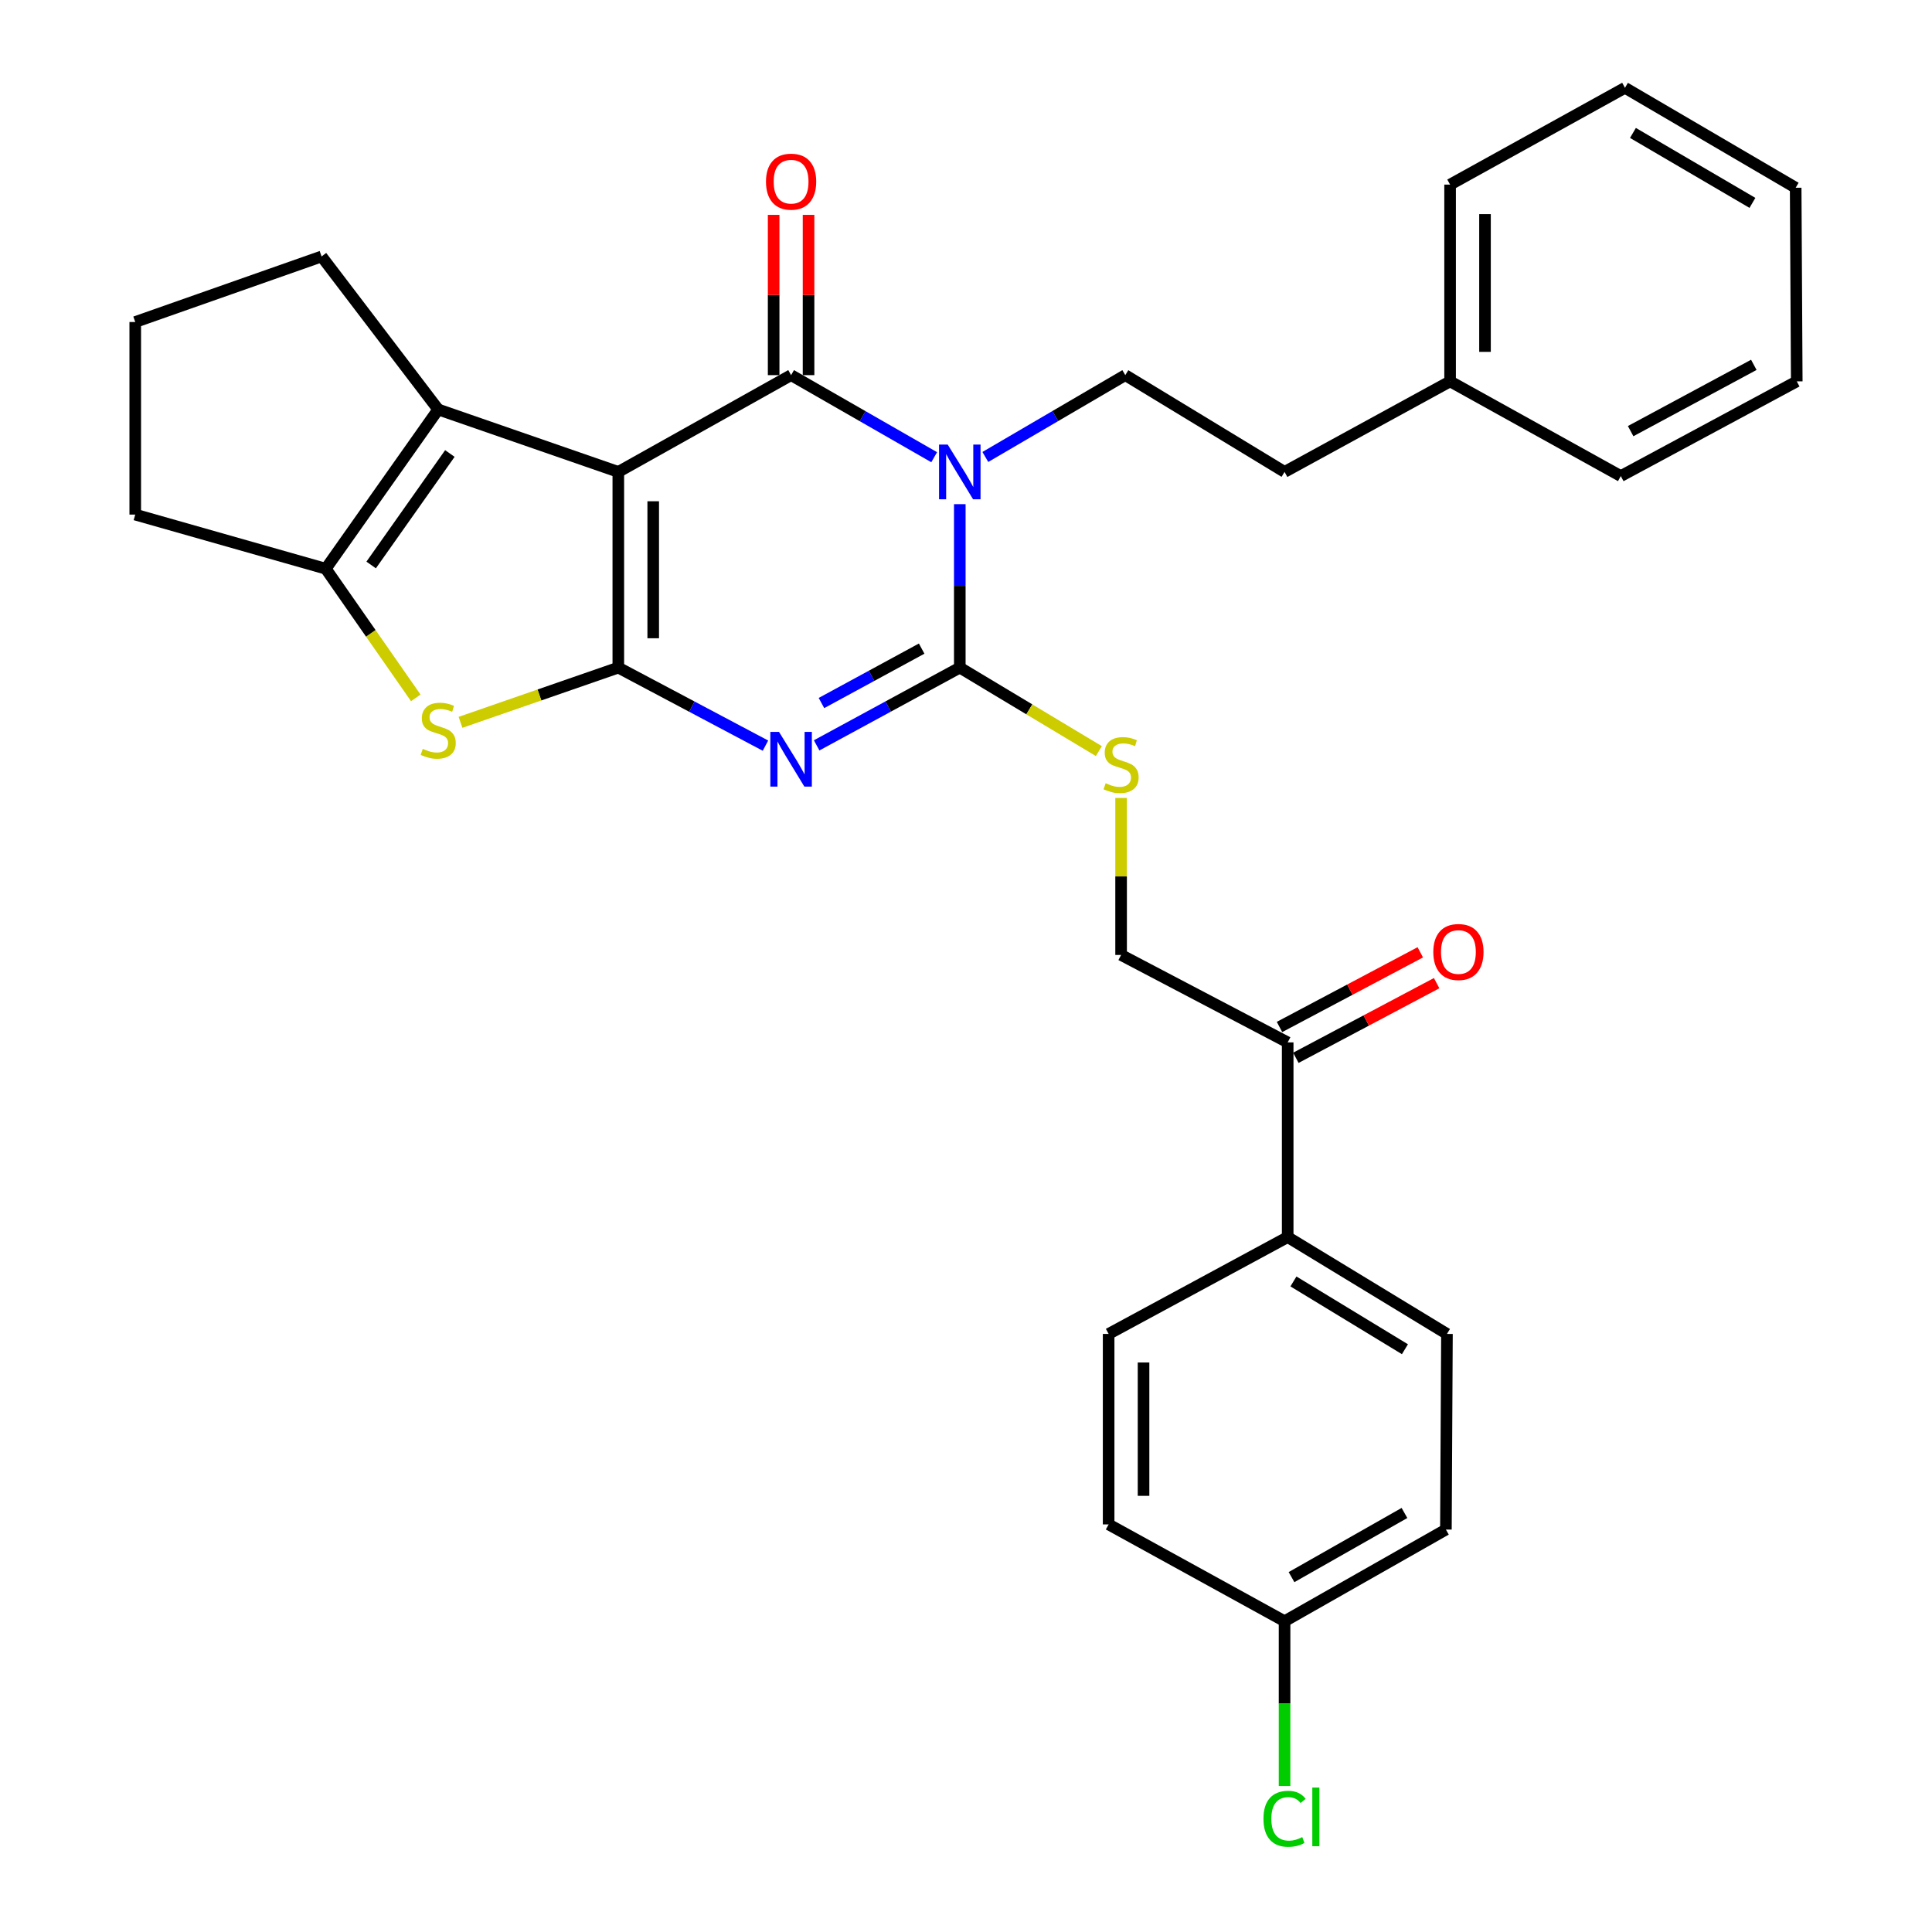 <?xml version='1.0' encoding='iso-8859-1'?>
<svg version='1.1' baseProfile='full'
              xmlns='http://www.w3.org/2000/svg'
                      xmlns:rdkit='http://www.rdkit.org/xml'
                      xmlns:xlink='http://www.w3.org/1999/xlink'
                  xml:space='preserve'
width='1000px' height='1000px' viewBox='0 0 1000 1000'>
<!-- END OF HEADER -->
<rect style='opacity:1.0;fill:#FFFFFF;stroke:none' width='1000' height='1000' x='0' y='0'> </rect>
<path class='bond-0' d='M 320.037,244.258 L 320.037,345.557' style='fill:none;fill-rule:evenodd;stroke:#000000;stroke-width:6px;stroke-linecap:butt;stroke-linejoin:miter;stroke-opacity:1' />
<path class='bond-0' d='M 338.105,259.453 L 338.105,330.362' style='fill:none;fill-rule:evenodd;stroke:#000000;stroke-width:6px;stroke-linecap:butt;stroke-linejoin:miter;stroke-opacity:1' />
<path class='bond-3' d='M 320.037,244.258 L 409.471,194.171' style='fill:none;fill-rule:evenodd;stroke:#000000;stroke-width:6px;stroke-linecap:butt;stroke-linejoin:miter;stroke-opacity:1' />
<path class='bond-6' d='M 320.037,244.258 L 226.818,211.947' style='fill:none;fill-rule:evenodd;stroke:#000000;stroke-width:6px;stroke-linecap:butt;stroke-linejoin:miter;stroke-opacity:1' />
<path class='bond-2' d='M 320.037,345.557 L 358.119,365.752' style='fill:none;fill-rule:evenodd;stroke:#000000;stroke-width:6px;stroke-linecap:butt;stroke-linejoin:miter;stroke-opacity:1' />
<path class='bond-2' d='M 358.119,365.752 L 396.201,385.947' style='fill:none;fill-rule:evenodd;stroke:#0000FF;stroke-width:6px;stroke-linecap:butt;stroke-linejoin:miter;stroke-opacity:1' />
<path class='bond-5' d='M 320.037,345.557 L 279.201,359.72' style='fill:none;fill-rule:evenodd;stroke:#000000;stroke-width:6px;stroke-linecap:butt;stroke-linejoin:miter;stroke-opacity:1' />
<path class='bond-5' d='M 279.201,359.72 L 238.365,373.883' style='fill:none;fill-rule:evenodd;stroke:#CCCC00;stroke-width:6px;stroke-linecap:butt;stroke-linejoin:miter;stroke-opacity:1' />
<path class='bond-1' d='M 483.531,236.654 L 446.501,215.412' style='fill:none;fill-rule:evenodd;stroke:#0000FF;stroke-width:6px;stroke-linecap:butt;stroke-linejoin:miter;stroke-opacity:1' />
<path class='bond-1' d='M 446.501,215.412 L 409.471,194.171' style='fill:none;fill-rule:evenodd;stroke:#000000;stroke-width:6px;stroke-linecap:butt;stroke-linejoin:miter;stroke-opacity:1' />
<path class='bond-4' d='M 496.788,260.951 L 496.788,303.254' style='fill:none;fill-rule:evenodd;stroke:#0000FF;stroke-width:6px;stroke-linecap:butt;stroke-linejoin:miter;stroke-opacity:1' />
<path class='bond-4' d='M 496.788,303.254 L 496.788,345.557' style='fill:none;fill-rule:evenodd;stroke:#000000;stroke-width:6px;stroke-linecap:butt;stroke-linejoin:miter;stroke-opacity:1' />
<path class='bond-8' d='M 510.009,236.528 L 546.229,215.349' style='fill:none;fill-rule:evenodd;stroke:#0000FF;stroke-width:6px;stroke-linecap:butt;stroke-linejoin:miter;stroke-opacity:1' />
<path class='bond-8' d='M 546.229,215.349 L 582.448,194.171' style='fill:none;fill-rule:evenodd;stroke:#000000;stroke-width:6px;stroke-linecap:butt;stroke-linejoin:miter;stroke-opacity:1' />
<path class='bond-33' d='M 422.696,385.801 L 459.742,365.679' style='fill:none;fill-rule:evenodd;stroke:#0000FF;stroke-width:6px;stroke-linecap:butt;stroke-linejoin:miter;stroke-opacity:1' />
<path class='bond-33' d='M 459.742,365.679 L 496.788,345.557' style='fill:none;fill-rule:evenodd;stroke:#000000;stroke-width:6px;stroke-linecap:butt;stroke-linejoin:miter;stroke-opacity:1' />
<path class='bond-33' d='M 425.186,363.888 L 451.118,349.802' style='fill:none;fill-rule:evenodd;stroke:#0000FF;stroke-width:6px;stroke-linecap:butt;stroke-linejoin:miter;stroke-opacity:1' />
<path class='bond-33' d='M 451.118,349.802 L 477.05,335.717' style='fill:none;fill-rule:evenodd;stroke:#000000;stroke-width:6px;stroke-linecap:butt;stroke-linejoin:miter;stroke-opacity:1' />
<path class='bond-10' d='M 418.505,194.171 L 418.505,152.691' style='fill:none;fill-rule:evenodd;stroke:#000000;stroke-width:6px;stroke-linecap:butt;stroke-linejoin:miter;stroke-opacity:1' />
<path class='bond-10' d='M 418.505,152.691 L 418.505,111.212' style='fill:none;fill-rule:evenodd;stroke:#FF0000;stroke-width:6px;stroke-linecap:butt;stroke-linejoin:miter;stroke-opacity:1' />
<path class='bond-10' d='M 400.438,194.171 L 400.438,152.691' style='fill:none;fill-rule:evenodd;stroke:#000000;stroke-width:6px;stroke-linecap:butt;stroke-linejoin:miter;stroke-opacity:1' />
<path class='bond-10' d='M 400.438,152.691 L 400.438,111.212' style='fill:none;fill-rule:evenodd;stroke:#FF0000;stroke-width:6px;stroke-linecap:butt;stroke-linejoin:miter;stroke-opacity:1' />
<path class='bond-9' d='M 496.788,345.557 L 532.777,367.164' style='fill:none;fill-rule:evenodd;stroke:#000000;stroke-width:6px;stroke-linecap:butt;stroke-linejoin:miter;stroke-opacity:1' />
<path class='bond-9' d='M 532.777,367.164 L 568.766,388.771' style='fill:none;fill-rule:evenodd;stroke:#CCCC00;stroke-width:6px;stroke-linecap:butt;stroke-linejoin:miter;stroke-opacity:1' />
<path class='bond-31' d='M 215.205,361.223 L 191.913,327.799' style='fill:none;fill-rule:evenodd;stroke:#CCCC00;stroke-width:6px;stroke-linecap:butt;stroke-linejoin:miter;stroke-opacity:1' />
<path class='bond-31' d='M 191.913,327.799 L 168.621,294.375' style='fill:none;fill-rule:evenodd;stroke:#000000;stroke-width:6px;stroke-linecap:butt;stroke-linejoin:miter;stroke-opacity:1' />
<path class='bond-7' d='M 226.818,211.947 L 168.621,294.375' style='fill:none;fill-rule:evenodd;stroke:#000000;stroke-width:6px;stroke-linecap:butt;stroke-linejoin:miter;stroke-opacity:1' />
<path class='bond-7' d='M 232.848,234.732 L 192.11,292.432' style='fill:none;fill-rule:evenodd;stroke:#000000;stroke-width:6px;stroke-linecap:butt;stroke-linejoin:miter;stroke-opacity:1' />
<path class='bond-18' d='M 226.818,211.947 L 166.453,132.741' style='fill:none;fill-rule:evenodd;stroke:#000000;stroke-width:6px;stroke-linecap:butt;stroke-linejoin:miter;stroke-opacity:1' />
<path class='bond-20' d='M 168.621,294.375 L 70.002,266.351' style='fill:none;fill-rule:evenodd;stroke:#000000;stroke-width:6px;stroke-linecap:butt;stroke-linejoin:miter;stroke-opacity:1' />
<path class='bond-17' d='M 582.448,194.171 L 664.887,244.258' style='fill:none;fill-rule:evenodd;stroke:#000000;stroke-width:6px;stroke-linecap:butt;stroke-linejoin:miter;stroke-opacity:1' />
<path class='bond-13' d='M 580.28,413.029 L 580.28,453.656' style='fill:none;fill-rule:evenodd;stroke:#CCCC00;stroke-width:6px;stroke-linecap:butt;stroke-linejoin:miter;stroke-opacity:1' />
<path class='bond-13' d='M 580.28,453.656 L 580.28,494.283' style='fill:none;fill-rule:evenodd;stroke:#000000;stroke-width:6px;stroke-linecap:butt;stroke-linejoin:miter;stroke-opacity:1' />
<path class='bond-11' d='M 666.503,539.542 L 580.28,494.283' style='fill:none;fill-rule:evenodd;stroke:#000000;stroke-width:6px;stroke-linecap:butt;stroke-linejoin:miter;stroke-opacity:1' />
<path class='bond-12' d='M 666.503,539.542 L 666.503,640.319' style='fill:none;fill-rule:evenodd;stroke:#000000;stroke-width:6px;stroke-linecap:butt;stroke-linejoin:miter;stroke-opacity:1' />
<path class='bond-14' d='M 670.735,547.523 L 707.17,528.201' style='fill:none;fill-rule:evenodd;stroke:#000000;stroke-width:6px;stroke-linecap:butt;stroke-linejoin:miter;stroke-opacity:1' />
<path class='bond-14' d='M 707.17,528.201 L 743.605,508.878' style='fill:none;fill-rule:evenodd;stroke:#FF0000;stroke-width:6px;stroke-linecap:butt;stroke-linejoin:miter;stroke-opacity:1' />
<path class='bond-14' d='M 662.27,531.561 L 698.705,512.239' style='fill:none;fill-rule:evenodd;stroke:#000000;stroke-width:6px;stroke-linecap:butt;stroke-linejoin:miter;stroke-opacity:1' />
<path class='bond-14' d='M 698.705,512.239 L 735.14,492.917' style='fill:none;fill-rule:evenodd;stroke:#FF0000;stroke-width:6px;stroke-linecap:butt;stroke-linejoin:miter;stroke-opacity:1' />
<path class='bond-15' d='M 666.503,640.319 L 748.941,690.437' style='fill:none;fill-rule:evenodd;stroke:#000000;stroke-width:6px;stroke-linecap:butt;stroke-linejoin:miter;stroke-opacity:1' />
<path class='bond-15' d='M 669.483,663.275 L 727.19,698.358' style='fill:none;fill-rule:evenodd;stroke:#000000;stroke-width:6px;stroke-linecap:butt;stroke-linejoin:miter;stroke-opacity:1' />
<path class='bond-16' d='M 666.503,640.319 L 573.826,690.437' style='fill:none;fill-rule:evenodd;stroke:#000000;stroke-width:6px;stroke-linecap:butt;stroke-linejoin:miter;stroke-opacity:1' />
<path class='bond-22' d='M 748.941,690.437 L 748.399,791.705' style='fill:none;fill-rule:evenodd;stroke:#000000;stroke-width:6px;stroke-linecap:butt;stroke-linejoin:miter;stroke-opacity:1' />
<path class='bond-21' d='M 573.826,690.437 L 573.826,789.035' style='fill:none;fill-rule:evenodd;stroke:#000000;stroke-width:6px;stroke-linecap:butt;stroke-linejoin:miter;stroke-opacity:1' />
<path class='bond-21' d='M 591.894,705.226 L 591.894,774.246' style='fill:none;fill-rule:evenodd;stroke:#000000;stroke-width:6px;stroke-linecap:butt;stroke-linejoin:miter;stroke-opacity:1' />
<path class='bond-24' d='M 664.887,244.258 L 750.567,197.403' style='fill:none;fill-rule:evenodd;stroke:#000000;stroke-width:6px;stroke-linecap:butt;stroke-linejoin:miter;stroke-opacity:1' />
<path class='bond-25' d='M 166.453,132.741 L 70.002,166.678' style='fill:none;fill-rule:evenodd;stroke:#000000;stroke-width:6px;stroke-linecap:butt;stroke-linejoin:miter;stroke-opacity:1' />
<path class='bond-19' d='M 664.887,839.143 L 573.826,789.035' style='fill:none;fill-rule:evenodd;stroke:#000000;stroke-width:6px;stroke-linecap:butt;stroke-linejoin:miter;stroke-opacity:1' />
<path class='bond-23' d='M 664.887,839.143 L 664.887,881.786' style='fill:none;fill-rule:evenodd;stroke:#000000;stroke-width:6px;stroke-linecap:butt;stroke-linejoin:miter;stroke-opacity:1' />
<path class='bond-23' d='M 664.887,881.786 L 664.887,924.43' style='fill:none;fill-rule:evenodd;stroke:#00CC00;stroke-width:6px;stroke-linecap:butt;stroke-linejoin:miter;stroke-opacity:1' />
<path class='bond-35' d='M 664.887,839.143 L 748.399,791.705' style='fill:none;fill-rule:evenodd;stroke:#000000;stroke-width:6px;stroke-linecap:butt;stroke-linejoin:miter;stroke-opacity:1' />
<path class='bond-35' d='M 668.49,816.317 L 726.948,783.111' style='fill:none;fill-rule:evenodd;stroke:#000000;stroke-width:6px;stroke-linecap:butt;stroke-linejoin:miter;stroke-opacity:1' />
<path class='bond-32' d='M 70.002,266.351 L 70.002,166.678' style='fill:none;fill-rule:evenodd;stroke:#000000;stroke-width:6px;stroke-linecap:butt;stroke-linejoin:miter;stroke-opacity:1' />
<path class='bond-26' d='M 750.567,197.403 L 750.567,95.552' style='fill:none;fill-rule:evenodd;stroke:#000000;stroke-width:6px;stroke-linecap:butt;stroke-linejoin:miter;stroke-opacity:1' />
<path class='bond-26' d='M 768.635,182.125 L 768.635,110.83' style='fill:none;fill-rule:evenodd;stroke:#000000;stroke-width:6px;stroke-linecap:butt;stroke-linejoin:miter;stroke-opacity:1' />
<path class='bond-27' d='M 750.567,197.403 L 838.917,246.416' style='fill:none;fill-rule:evenodd;stroke:#000000;stroke-width:6px;stroke-linecap:butt;stroke-linejoin:miter;stroke-opacity:1' />
<path class='bond-29' d='M 750.567,95.552 L 841.086,45.455' style='fill:none;fill-rule:evenodd;stroke:#000000;stroke-width:6px;stroke-linecap:butt;stroke-linejoin:miter;stroke-opacity:1' />
<path class='bond-28' d='M 838.917,246.416 L 929.998,197.403' style='fill:none;fill-rule:evenodd;stroke:#000000;stroke-width:6px;stroke-linecap:butt;stroke-linejoin:miter;stroke-opacity:1' />
<path class='bond-28' d='M 844.018,223.154 L 907.774,188.845' style='fill:none;fill-rule:evenodd;stroke:#000000;stroke-width:6px;stroke-linecap:butt;stroke-linejoin:miter;stroke-opacity:1' />
<path class='bond-30' d='M 929.998,197.403 L 929.436,97.178' style='fill:none;fill-rule:evenodd;stroke:#000000;stroke-width:6px;stroke-linecap:butt;stroke-linejoin:miter;stroke-opacity:1' />
<path class='bond-34' d='M 841.086,45.455 L 929.436,97.178' style='fill:none;fill-rule:evenodd;stroke:#000000;stroke-width:6px;stroke-linecap:butt;stroke-linejoin:miter;stroke-opacity:1' />
<path class='bond-34' d='M 845.21,68.805 L 907.055,105.012' style='fill:none;fill-rule:evenodd;stroke:#000000;stroke-width:6px;stroke-linecap:butt;stroke-linejoin:miter;stroke-opacity:1' />
<path  class='atom-2' d='M 490.528 230.098
L 499.808 245.098
Q 500.728 246.578, 502.208 249.258
Q 503.688 251.938, 503.768 252.098
L 503.768 230.098
L 507.528 230.098
L 507.528 258.418
L 503.648 258.418
L 493.688 242.018
Q 492.528 240.098, 491.288 237.898
Q 490.088 235.698, 489.728 235.018
L 489.728 258.418
L 486.048 258.418
L 486.048 230.098
L 490.528 230.098
' fill='#0000FF'/>
<path  class='atom-3' d='M 403.211 378.824
L 412.491 393.824
Q 413.411 395.304, 414.891 397.984
Q 416.371 400.664, 416.451 400.824
L 416.451 378.824
L 420.211 378.824
L 420.211 407.144
L 416.331 407.144
L 406.371 390.744
Q 405.211 388.824, 403.971 386.624
Q 402.771 384.424, 402.411 383.744
L 402.411 407.144
L 398.731 407.144
L 398.731 378.824
L 403.211 378.824
' fill='#0000FF'/>
<path  class='atom-6' d='M 218.818 387.608
Q 219.138 387.728, 220.458 388.288
Q 221.778 388.848, 223.218 389.208
Q 224.698 389.528, 226.138 389.528
Q 228.818 389.528, 230.378 388.248
Q 231.938 386.928, 231.938 384.648
Q 231.938 383.088, 231.138 382.128
Q 230.378 381.168, 229.178 380.648
Q 227.978 380.128, 225.978 379.528
Q 223.458 378.768, 221.938 378.048
Q 220.458 377.328, 219.378 375.808
Q 218.338 374.288, 218.338 371.728
Q 218.338 368.168, 220.738 365.968
Q 223.178 363.768, 227.978 363.768
Q 231.258 363.768, 234.978 365.328
L 234.058 368.408
Q 230.658 367.008, 228.098 367.008
Q 225.338 367.008, 223.818 368.168
Q 222.298 369.288, 222.338 371.248
Q 222.338 372.768, 223.098 373.688
Q 223.898 374.608, 225.018 375.128
Q 226.178 375.648, 228.098 376.248
Q 230.658 377.048, 232.178 377.848
Q 233.698 378.648, 234.778 380.288
Q 235.898 381.888, 235.898 384.648
Q 235.898 388.568, 233.258 390.688
Q 230.658 392.768, 226.298 392.768
Q 223.778 392.768, 221.858 392.208
Q 219.978 391.688, 217.738 390.768
L 218.818 387.608
' fill='#CCCC00'/>
<path  class='atom-10' d='M 572.28 405.404
Q 572.6 405.524, 573.92 406.084
Q 575.24 406.644, 576.68 407.004
Q 578.16 407.324, 579.6 407.324
Q 582.28 407.324, 583.84 406.044
Q 585.4 404.724, 585.4 402.444
Q 585.4 400.884, 584.6 399.924
Q 583.84 398.964, 582.64 398.444
Q 581.44 397.924, 579.44 397.324
Q 576.92 396.564, 575.4 395.844
Q 573.92 395.124, 572.84 393.604
Q 571.8 392.084, 571.8 389.524
Q 571.8 385.964, 574.2 383.764
Q 576.64 381.564, 581.44 381.564
Q 584.72 381.564, 588.44 383.124
L 587.52 386.204
Q 584.12 384.804, 581.56 384.804
Q 578.8 384.804, 577.28 385.964
Q 575.76 387.084, 575.8 389.044
Q 575.8 390.564, 576.56 391.484
Q 577.36 392.404, 578.48 392.924
Q 579.64 393.444, 581.56 394.044
Q 584.12 394.844, 585.64 395.644
Q 587.16 396.444, 588.24 398.084
Q 589.36 399.684, 589.36 402.444
Q 589.36 406.364, 586.72 408.484
Q 584.12 410.564, 579.76 410.564
Q 577.24 410.564, 575.32 410.004
Q 573.44 409.484, 571.2 408.564
L 572.28 405.404
' fill='#CCCC00'/>
<path  class='atom-11' d='M 396.471 94.026
Q 396.471 87.226, 399.831 83.426
Q 403.191 79.626, 409.471 79.626
Q 415.751 79.626, 419.111 83.426
Q 422.471 87.226, 422.471 94.026
Q 422.471 100.906, 419.071 104.826
Q 415.671 108.706, 409.471 108.706
Q 403.231 108.706, 399.831 104.826
Q 396.471 100.946, 396.471 94.026
M 409.471 105.506
Q 413.791 105.506, 416.111 102.626
Q 418.471 99.706, 418.471 94.026
Q 418.471 88.466, 416.111 85.666
Q 413.791 82.826, 409.471 82.826
Q 405.151 82.826, 402.791 85.626
Q 400.471 88.426, 400.471 94.026
Q 400.471 99.746, 402.791 102.626
Q 405.151 105.506, 409.471 105.506
' fill='#FF0000'/>
<path  class='atom-15' d='M 741.873 492.757
Q 741.873 485.957, 745.233 482.157
Q 748.593 478.357, 754.873 478.357
Q 761.153 478.357, 764.513 482.157
Q 767.873 485.957, 767.873 492.757
Q 767.873 499.637, 764.473 503.557
Q 761.073 507.437, 754.873 507.437
Q 748.633 507.437, 745.233 503.557
Q 741.873 499.677, 741.873 492.757
M 754.873 504.237
Q 759.193 504.237, 761.513 501.357
Q 763.873 498.437, 763.873 492.757
Q 763.873 487.197, 761.513 484.397
Q 759.193 481.557, 754.873 481.557
Q 750.553 481.557, 748.193 484.357
Q 745.873 487.157, 745.873 492.757
Q 745.873 498.477, 748.193 501.357
Q 750.553 504.237, 754.873 504.237
' fill='#FF0000'/>
<path  class='atom-24' d='M 653.967 941.402
Q 653.967 934.362, 657.247 930.682
Q 660.567 926.962, 666.847 926.962
Q 672.687 926.962, 675.807 931.082
L 673.167 933.242
Q 670.887 930.242, 666.847 930.242
Q 662.567 930.242, 660.287 933.122
Q 658.047 935.962, 658.047 941.402
Q 658.047 947.002, 660.367 949.882
Q 662.727 952.762, 667.287 952.762
Q 670.407 952.762, 674.047 950.882
L 675.167 953.882
Q 673.687 954.842, 671.447 955.402
Q 669.207 955.962, 666.727 955.962
Q 660.567 955.962, 657.247 952.202
Q 653.967 948.442, 653.967 941.402
' fill='#00CC00'/>
<path  class='atom-24' d='M 679.247 925.242
L 682.927 925.242
L 682.927 955.602
L 679.247 955.602
L 679.247 925.242
' fill='#00CC00'/>
</svg>
